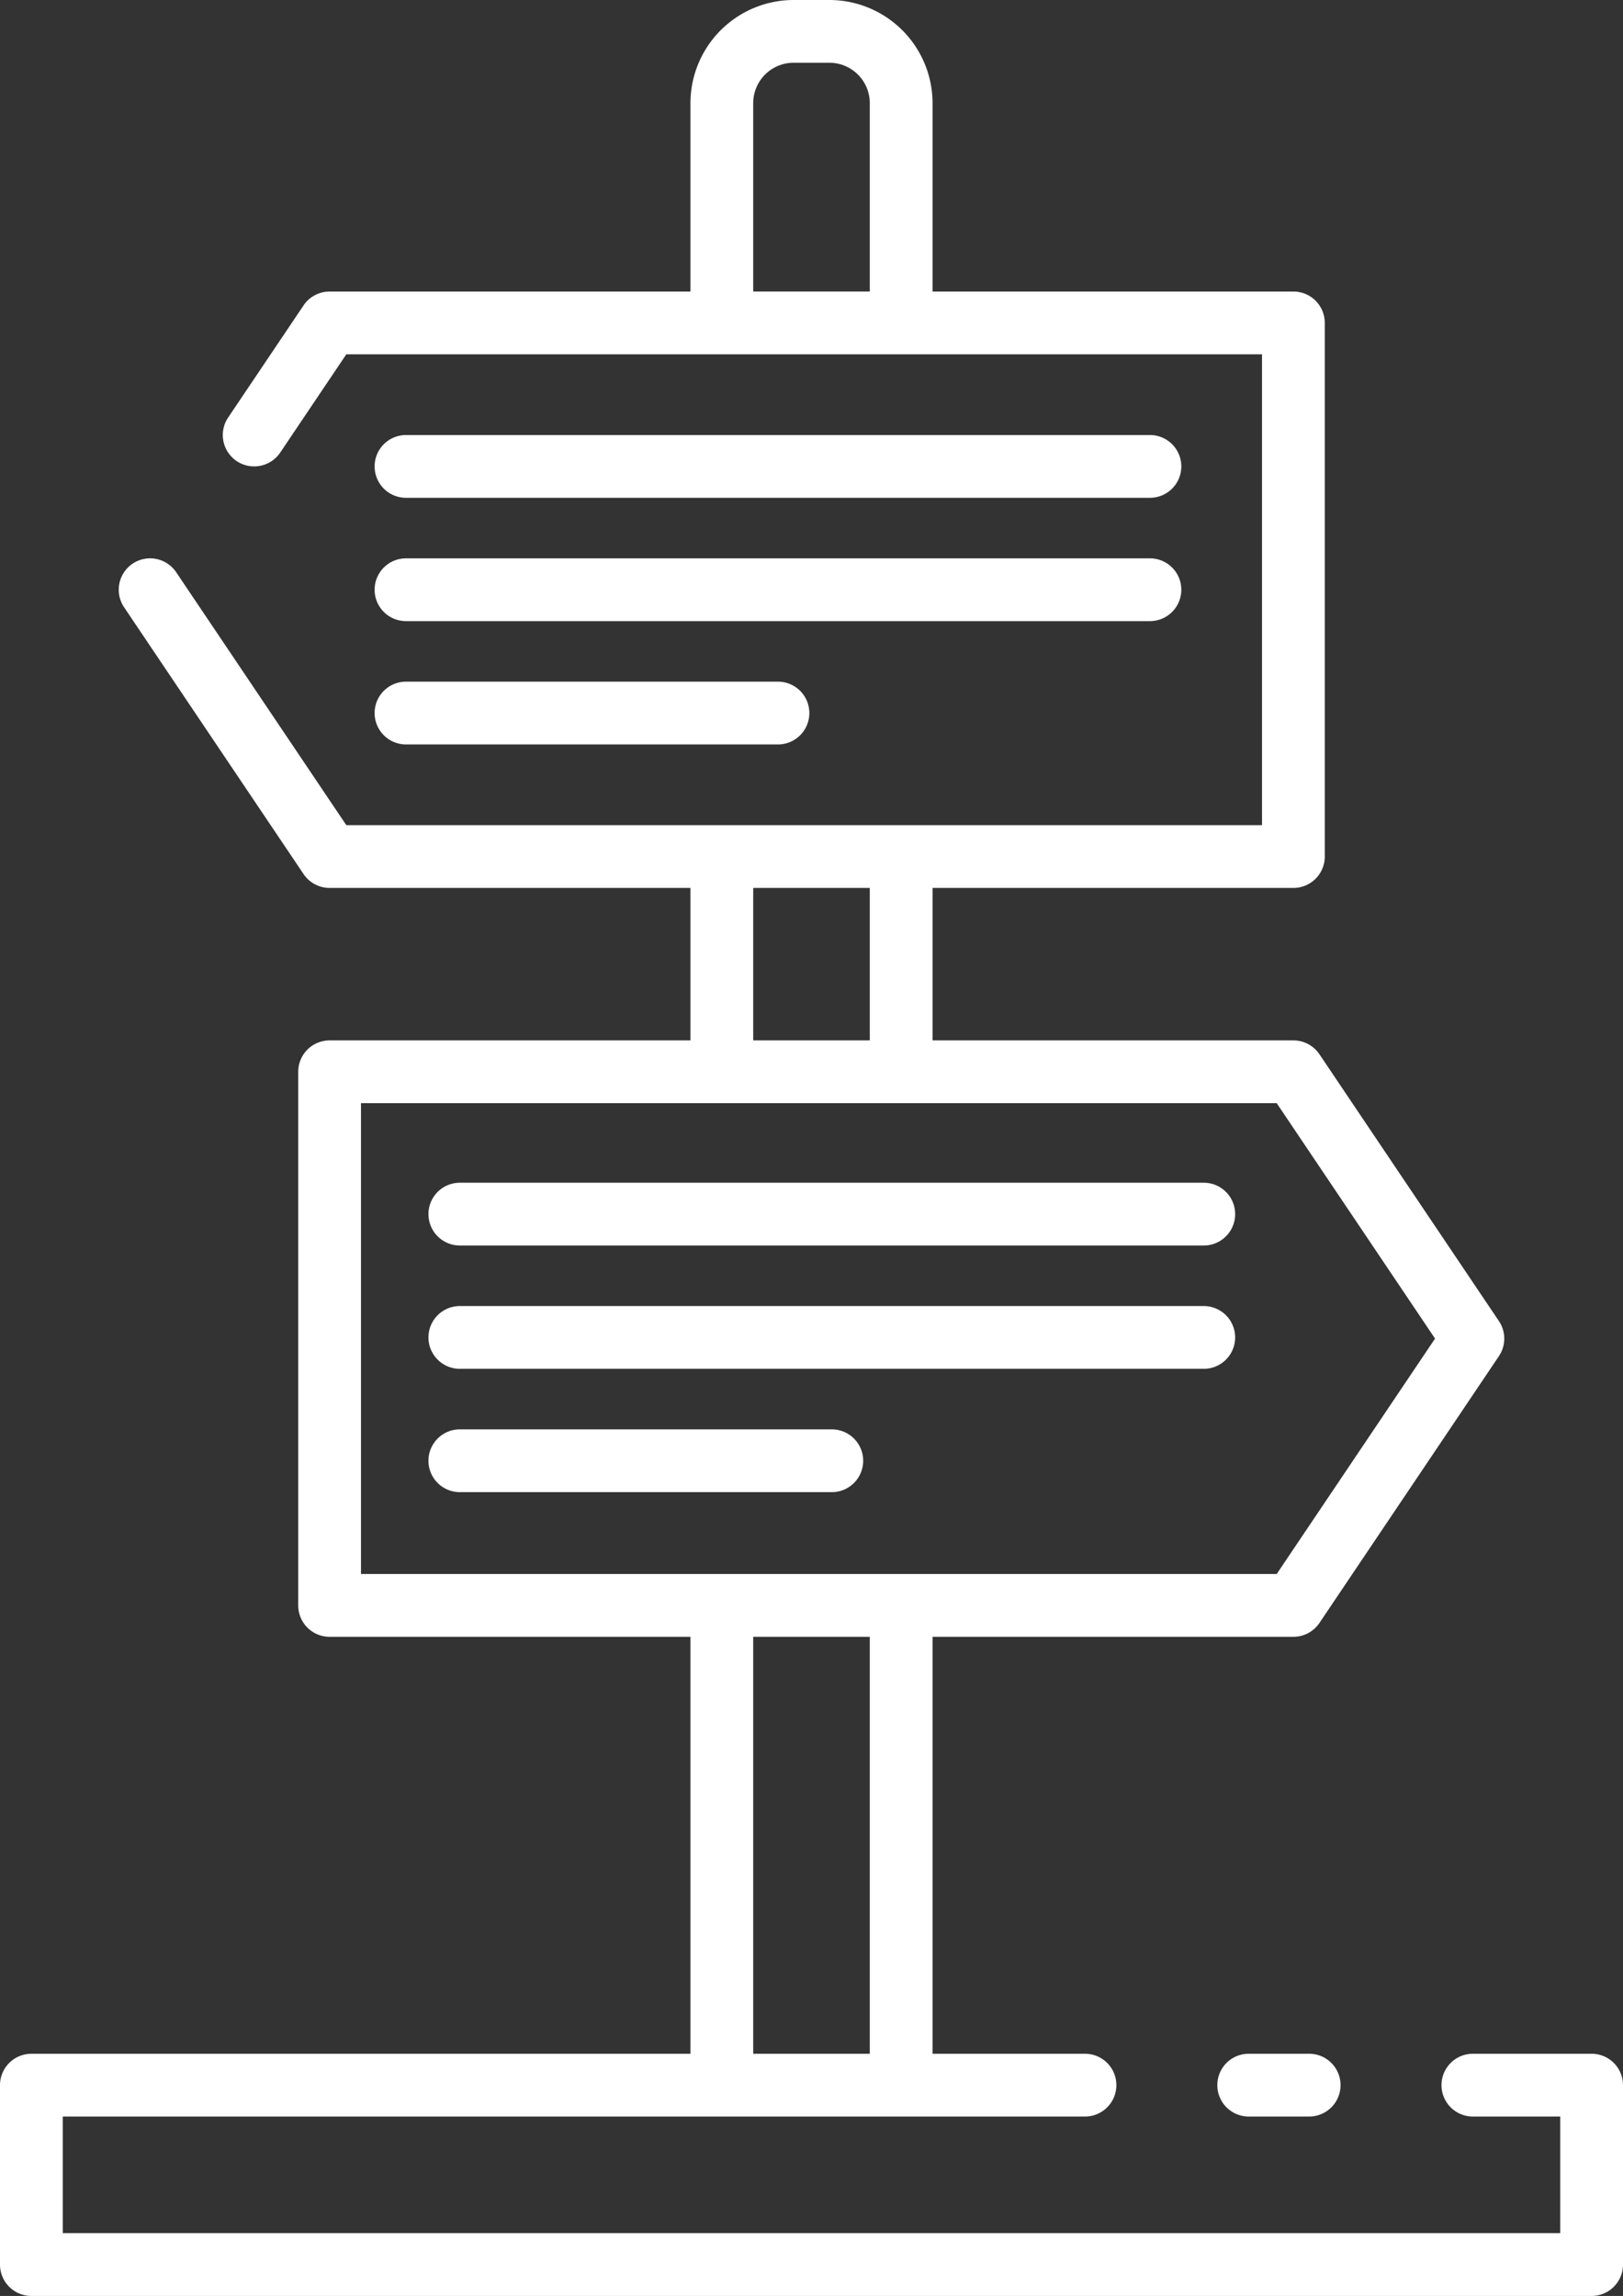 <svg id="Layer_1" data-name="Layer 1" xmlns="http://www.w3.org/2000/svg" viewBox="0 0 90.5 128">
    <rect x="0" y="0" width="90.5" height="128" fill="#333333" stroke="none"/>
    <defs>
        <style>.cls-1{fill:#FFFFFF;}</style>
    </defs>
    <path class="cls-1" d="M59.79,75.245a1.75,1.75,0,0,0,0,3.5h3.371a1.75,1.75,0,1,0,0-3.5Z" transform="translate(9.839 39.253)" />
    <path class="cls-1" d="M78.911,75.245H72.29a1.75,1.75,0,0,0,0,3.5h4.871v6.502h-83.5v-6.502h57a1.75,1.75,0,0,0,0-3.5h-8.5V52H62.282a1.752,1.752,0,0,0,1.452-.773l10.008-14.875a1.751,1.751,0,0,0,0-1.954l-10.008-14.875a1.752,1.752,0,0,0-1.452-.773H42.161v-8.5H62.282a1.75,1.75,0,0,0,1.75-1.75v-29.75a1.75,1.75,0,0,0-1.75-1.75H42.161v-10.503a5.756,5.756,0,0,0-5.75-5.75h-2a5.757,5.757,0,0,0-5.75,5.75v10.503H8.54a1.751,1.751,0,0,0-1.452.773l-4.205,6.25a1.75,1.75,0,0,0,.475,2.429,1.752,1.752,0,0,0,2.429-.475l3.684-5.477h51.061v26.25H9.472L-.016-7.352a1.75,1.75,0,0,0-2.429-.475,1.751,1.751,0,0,0-.475,2.429L7.088,9.477a1.751,1.751,0,0,0,1.452.773H28.661v8.5H8.54a1.75,1.75,0,0,0-1.75,1.75v29.75a1.75,1.75,0,0,0,1.75,1.75H28.661v23.246h-36.75a1.75,1.75,0,0,0-1.75,1.75v10.002a1.75,1.75,0,0,0,1.75,1.75h87a1.75,1.75,0,0,0,1.75-1.75V76.995A1.75,1.75,0,0,0,78.911,75.245Zm-46.75-98.246v-10.503a2.252,2.252,0,0,1,2.25-2.25h2a2.253,2.253,0,0,1,2.25,2.25v10.503Zm0,33.25h6.5v8.5h-6.5Zm-21.871,12h51.061l8.83,13.125-8.83,13.125H10.29Zm21.871,29.75h6.5v23.246h-6.5Z" transform="translate(9.839 39.253)" />
    <path class="cls-1" d="M12.8-11.5h41.482a1.75,1.75,0,0,0,1.75-1.75,1.75,1.75,0,0,0-1.75-1.75H12.8a1.75,1.75,0,0,0-1.75,1.75A1.75,1.75,0,0,0,12.8-11.5Z" transform="translate(9.839 39.253)" />
    <path class="cls-1" d="M12.8-4.625h41.482a1.75,1.75,0,0,0,1.75-1.75,1.75,1.75,0,0,0-1.75-1.75H12.8a1.75,1.75,0,0,0-1.75,1.75A1.75,1.75,0,0,0,12.8-4.625Z" transform="translate(9.839 39.253)" />
    <path class="cls-1" d="M12.8,2.25h20.741a1.75,1.75,0,0,0,0-3.5H12.8a1.75,1.75,0,0,0,0,3.5Z" transform="translate(9.839 39.253)" />
    <path class="cls-1" d="M15.802,30.185H57.284a1.75,1.75,0,0,0,0-3.5H15.802a1.75,1.75,0,1,0,0,3.5Z" transform="translate(9.839 39.253)" />
    <path class="cls-1" d="M15.802,37.06H57.284a1.75,1.75,0,0,0,0-3.5H15.802a1.75,1.75,0,0,0,0,3.5Z" transform="translate(9.839 39.253)" />
    <path class="cls-1" d="M38.293,42.185a1.75,1.75,0,0,0-1.75-1.75H15.802a1.75,1.75,0,0,0,0,3.5H36.543A1.75,1.75,0,0,0,38.293,42.185Z" transform="translate(9.839 39.253)" />
</svg>